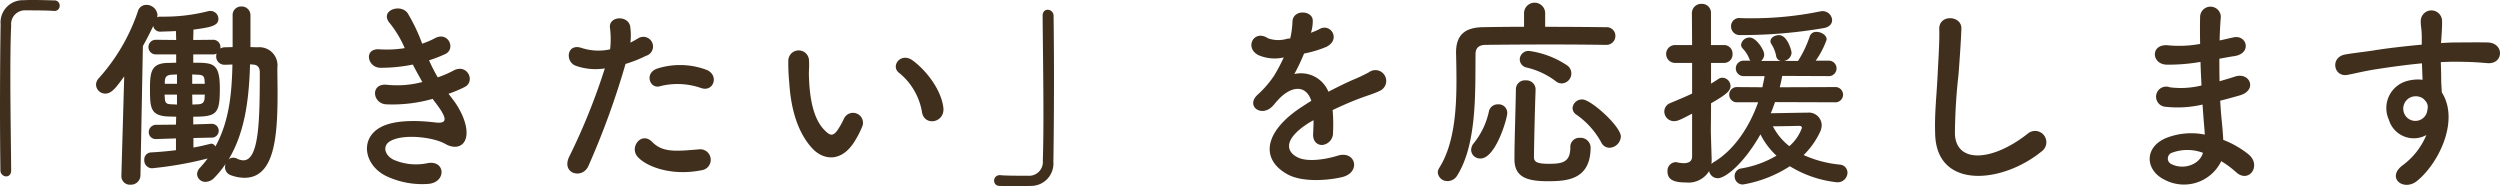 <svg xmlns="http://www.w3.org/2000/svg" width="344.89" height="25.676" viewBox="0 0 344.89 25.676"><path d="M19.88,25c-.028-3.584-.112-8.484-.112-12.852,0-2.744.028-5.264.112-7.112a1.9,1.9,0,0,1,1.988-2.072c2.912,0,3.7.056,3.864.084h.112a.7.7,0,0,0,.728-.728.7.7,0,0,0-.756-.728c-1.008-.028-1.876-.056-2.856-.056-.448,0-.9,0-1.372.028A3.071,3.071,0,0,0,18.424,4.9c-.056,3.332-.084,7.644-.084,11.816,0,3.024.028,5.936.056,8.344a.825.825,0,0,0,.784.812c.364,0,.7-.252.7-.84Zm22.736-2.744c-1.148.14-2.352.252-3.472.308a.969.969,0,0,0-.9,1.036,1.08,1.08,0,0,0,1.064,1.148A50.769,50.769,0,0,0,46.984,23.4a15.261,15.261,0,0,1-1.064,1.288,1.325,1.325,0,0,0-.392.868A1.127,1.127,0,0,0,46.7,26.624a1.707,1.707,0,0,0,1.2-.56,12.8,12.8,0,0,0,1.568-1.932,1.268,1.268,0,0,0-.084.448,1.155,1.155,0,0,0,.784,1.12,5.553,5.553,0,0,0,1.9.364c4.172,0,4.564-5.74,4.564-11.7,0-1.176-.028-2.38-.028-3.472A2.506,2.506,0,0,0,53.872,8.06l-.98-.028V3.664a1.2,1.2,0,0,0-1.26-1.232,1.166,1.166,0,0,0-1.2,1.232V8.032l-1.036.028a1.16,1.16,0,0,0-.644.168V8.06a1,1,0,0,0-1.064-1.036L45,7.052c0-.532.028-1.008.028-1.428,2.212-.308,3.444-.476,3.444-1.484a1.093,1.093,0,0,0-1.092-1.092,1.149,1.149,0,0,0-.308.028,24.361,24.361,0,0,1-6.132.756H40.46a1.161,1.161,0,0,0-.448.084,1.445,1.445,0,0,0,.056-.308,1.528,1.528,0,0,0-1.54-1.4,1.194,1.194,0,0,0-1.148.84,26.346,26.346,0,0,1-5.4,9.268,1.332,1.332,0,0,0-.392.9,1.274,1.274,0,0,0,1.288,1.232c.868,0,1.512-.868,2.6-2.38l-.392,13.692v.056a1.173,1.173,0,0,0,1.26,1.2,1.312,1.312,0,0,0,1.372-1.26l.336-17.864q.756-1.344,1.428-2.772a.964.964,0,0,0,1.008.784h.056c.364-.028,1.12-.028,2.072-.084,0,.364.028.784.028,1.232l-2.772-.028a1.009,1.009,0,1,0,0,2.016h2.772v1.148c-.392,0-.784.028-1.176.028-2.184.056-2.436,1.148-2.436,3.444,0,2.688,0,3.836,2.52,3.948.336,0,.7.028,1.092.028l-.028,1.092-2.66.028a1.008,1.008,0,0,0-1.092,1.008.949.949,0,0,0,1.036.952h.056l2.66-.084Zm10.22-11.844c.14,0,.252.028.392.028.532.028.952.28.952,1.064,0,6.552-.084,12.152-2.268,12.152a2.083,2.083,0,0,1-.9-.252,1.1,1.1,0,0,0-.5-.112.887.887,0,0,0-.644.252C52.248,19.624,52.7,14.78,52.836,10.412ZM46.592,13.1H44.856V11.812c.252,0,.532.028.756.028.784.028.924.252.952.868Zm.868,7.42a.954.954,0,1,0,.028-1.9H47.46L45,18.7V17.636c3.248,0,3.668-.392,3.668-3.892,0-3.556-.952-3.556-3.668-3.556V9.04h2.688a1,1,0,0,0,.532-.112,1.419,1.419,0,0,0-.056.364,1.13,1.13,0,0,0,1.176,1.176h.056c.336,0,.672-.028,1.008-.028-.084,3.808-.392,7.756-2.352,11.312a.64.64,0,0,0-.56-.392.355.355,0,0,0-.168.028c-.7.168-1.456.364-2.3.5V20.576Zm-.868-5.936c0,.168-.028.308-.028.476-.028.616-.308.84-.924.868-.252,0-.5.028-.756.028l-.028-1.372ZM42.756,13.1h-1.68v-.28c.028-.5.084-.924.952-.98.224,0,.476-.028.728-.028Zm0,2.856c-.224,0-.476-.028-.7-.028-.784-.028-.924-.168-.98-.84,0-.14-.028-.308-.028-.5h1.708ZM80.22,14.472a17.654,17.654,0,0,0,2.212-.924c1.568-.784.364-3.36-1.6-2.24a14.671,14.671,0,0,1-2.1.9,23.222,23.222,0,0,1-1.2-2.352,17.921,17.921,0,0,0,2.24-.868c1.484-.7.42-3.164-1.428-2.184a10.731,10.731,0,0,1-1.764.756,24.163,24.163,0,0,0-2.016-4.228c-1.008-1.372-3.976-.308-2.408,1.456a14.454,14.454,0,0,1,2.016,3.388A15.533,15.533,0,0,1,70.7,8.34c-2.24-.168-1.68,2.548.14,2.548a21.992,21.992,0,0,0,4.452-.448c.448.868.9,1.68,1.316,2.408a13.638,13.638,0,0,1-4.816.392c-2.38-.308-2.128,2.548-.2,2.688a20.2,20.2,0,0,0,6.44-.756c.2.308.42.56.616.84,1.624,2.184,1.176,2.6-.336,2.408-1.848-.224-5.292-.448-7.364.616-3.136,1.6-2.352,5.516.952,6.916a11.543,11.543,0,0,0,5.544.952c2.52-.224,2.352-3.332-.14-2.856a7.731,7.731,0,0,1-4.536-.42c-1.288-.532-1.876-2.016-.42-2.716,1.96-.952,5.936-.392,7.42.476,1.26.728,2.6.476,2.884-.98.308-1.6-.812-3.836-1.82-5.124C80.64,15,80.416,14.752,80.22,14.472Zm34.86-.784c1.764.588,2.52-1.876.644-2.548A10.393,10.393,0,0,0,109,11c-1.848.644-.98,2.94.476,2.408A9.846,9.846,0,0,1,115.08,13.688Zm0,11.34a1.454,1.454,0,1,0-.364-2.884c-3.276.28-4.984.42-6.412-1.036-1.456-1.484-3.192.728-1.988,2.072C107.548,24.552,111.02,25.84,115.08,25.028ZM104.636,10.356a18.034,18.034,0,0,0,2.828-1.12,1.336,1.336,0,1,0-1.092-2.408c-.336.2-.672.392-1.064.588a8.521,8.521,0,0,0-.028-2.24c-.28-1.54-2.912-1.456-2.8.14a12.2,12.2,0,0,1,.028,3.024,7.484,7.484,0,0,1-3.864-.168c-2.1-.756-2.38,1.792-.952,2.408a8.166,8.166,0,0,0,4.088.392,86.672,86.672,0,0,1-4.9,12.152c-1.176,2.38,1.792,3.192,2.632,1.316A110.138,110.138,0,0,0,104.636,10.356ZM148.484,16.4c-.28-2.38-2.212-5.012-4.2-6.5-1.68-1.26-3.192.812-1.848,1.736a8.835,8.835,0,0,1,3.108,5.432C145.936,19.008,148.708,18.448,148.484,16.4Zm-12.236,4.62a12.811,12.811,0,0,0,1.092-2.156,1.376,1.376,0,0,0-2.548-1.008,11.011,11.011,0,0,1-.924,1.652c-.616.84-.98.756-1.708.056-1.568-1.512-2.1-4.284-2.212-7.224-.056-1.288.056-1.344,0-2.436a1.428,1.428,0,1,0-2.856.028,27.892,27.892,0,0,0,.14,3.108c.224,3.528,1.148,6.776,3.164,8.96C131.964,23.684,134.456,23.936,136.248,21.024ZM162.176,3.748c.028,3.78.112,9.044.112,13.608,0,2.436-.028,4.676-.084,6.356a1.9,1.9,0,0,1-1.988,2.072c-2.912,0-3.7-.056-3.864-.084h-.112a.751.751,0,0,0-.756.756.712.712,0,0,0,.756.728c.84.028,1.6.028,2.38.028.588,0,1.176,0,1.848-.028a3.093,3.093,0,0,0,3.192-3.332c.056-3.332.084-7.644.084-11.816,0-3.024-.028-5.936-.056-8.344a.829.829,0,0,0-.812-.812c-.364,0-.7.252-.7.84ZM199.22,5.96a5.294,5.294,0,0,0,.224-1.624c-.056-1.372-2.688-1.54-2.8.14a11.681,11.681,0,0,1-.308,2.352c-.14.028-.308.028-.42.056a4.306,4.306,0,0,1-2.632-.056c-1.96-1.316-3.332,1.316-1.316,2.324a5.655,5.655,0,0,0,3.472.308,23.343,23.343,0,0,1-1.316,2.492,13.976,13.976,0,0,1-2.268,2.632c-1.68,1.512.364,3.108,1.9,1.736a6.132,6.132,0,0,0,.644-.728l.112-.112c1.82-2.1,3.976-2.38,4.732-.028-.532.308-.98.616-1.372.868-5.068,3.332-5.74,7.112-1.96,9.24,2.184,1.232,5.992.812,7.644.392,2.576-.672,1.792-3.7-.672-2.94-1.316.42-4.06.98-5.544.224-1.568-.784-1.988-2.464,1.484-4.7.224-.14.476-.28.728-.42,0,.588-.028,1.232-.056,1.82-.084,1.092.56,1.624,1.26,1.6a1.656,1.656,0,0,0,1.484-1.736,22.372,22.372,0,0,0-.056-3.08c1.12-.532,2.38-1.092,3.556-1.54,1.484-.56,2.128-.7,3.024-1.148A1.493,1.493,0,1,0,207.2,11.5a21.5,21.5,0,0,1-2.184,1.036c-1.092.476-2.268,1.064-3.416,1.652a4.081,4.081,0,0,0-4.7-2.436,28.565,28.565,0,0,0,1.344-2.828A15.747,15.747,0,0,0,201.32,8c2.072-1.036.56-3.36-.98-2.436a9.849,9.849,0,0,1-1.176.5Zm34.58,7.084a1.374,1.374,0,0,0,.812-2.436,12.459,12.459,0,0,0-5.32-2.044A1.2,1.2,0,0,0,228,9.74a1.166,1.166,0,0,0,.98,1.12,10.686,10.686,0,0,1,3.948,1.848A1.315,1.315,0,0,0,233.8,13.044Zm8.148,7.336c0-1.4-4.116-5.124-5.32-5.124a1.3,1.3,0,0,0-1.344,1.176,1.09,1.09,0,0,0,.532.924,11.12,11.12,0,0,1,3.416,3.808,1.267,1.267,0,0,0,1.148.756A1.637,1.637,0,0,0,241.948,20.38ZM239.876,7.724a1.229,1.229,0,0,0,1.316-1.232,1.193,1.193,0,0,0-1.316-1.2c-1.736-.028-5.012-.056-8.372-.056V3.272a1.459,1.459,0,0,0-2.912,0v1.96c-2.24,0-4.312.028-5.74.056-2.548.056-3.64,1.2-3.64,3.472v.084c.028,1.176.056,2.464.056,3.808,0,4.2-.336,8.876-2.408,12.1a1.176,1.176,0,0,0-.168.588,1.309,1.309,0,0,0,1.372,1.176,1.543,1.543,0,0,0,1.316-.784c2.744-4.4,2.464-11.592,2.52-16.716,0-.784.364-1.26,1.344-1.288,1.68-.028,5.488-.056,9.156-.056,3.024,0,5.936.028,7.448.056Zm-2.1,14.112a1.385,1.385,0,0,0-1.484-1.288,1.246,1.246,0,0,0-1.316,1.316c0,2.1-1.148,2.268-3,2.268-1.568,0-2.016-.252-2.016-.924.028-2.436.112-6.048.224-9.352V13.8a1.266,1.266,0,0,0-1.372-1.176,1.228,1.228,0,0,0-1.344,1.2c-.056,3.332-.2,7.224-.2,9.66,0,2.324,1.456,3.052,4.536,3.052C234.528,26.54,237.776,26.344,237.776,21.836Zm-15.2,1.568c2.1,0,3.7-5.516,3.7-6.272a1.173,1.173,0,0,0-1.26-1.2,1.232,1.232,0,0,0-1.26.924,10.477,10.477,0,0,1-2.072,4.4,1.523,1.523,0,0,0-.392.98A1.228,1.228,0,0,0,222.572,23.4ZM270,5.4c.784-.168,1.092-.616,1.092-1.092a1.3,1.3,0,0,0-1.316-1.232,1.149,1.149,0,0,0-.308.028,46.831,46.831,0,0,1-9.632.952c-.5,0-.952,0-1.4-.028h-.056a1.125,1.125,0,0,0-1.232,1.148,1.2,1.2,0,0,0,1.288,1.2A67.056,67.056,0,0,0,270,5.4Zm1.456,10.248a1.054,1.054,0,1,0,0-2.1l-7.588.028c.14-.532.252-1.064.336-1.568l6.328.028a1.069,1.069,0,1,0,0-2.128h-1.708A11.779,11.779,0,0,0,270.34,7c0-.616-.728-1.064-1.4-1.064a.908.908,0,0,0-.924.588,15.406,15.406,0,0,1-1.624,3.416H264.46a1.221,1.221,0,0,0,1.036-1.12c0-.28-.56-2.436-1.736-2.436-.56,0-1.176.336-1.176.84a.678.678,0,0,0,.112.364,4.536,4.536,0,0,1,.672,1.652.805.805,0,0,0,.644.7H261.3a1.189,1.189,0,0,0,.42-.9c0-.644-1.12-2.324-1.988-2.324a1.169,1.169,0,0,0-1.2.98.788.788,0,0,0,.224.532,4.32,4.32,0,0,1,.924,1.456.609.609,0,0,0,.14.224h-.952a1.064,1.064,0,1,0,0,2.128h2.912c-.084.5-.2,1.008-.308,1.54l-3.528-.028a1.05,1.05,0,1,0,0,2.1h2.94c-1.176,3.332-3.276,6.58-6.132,8.26a2.976,2.976,0,0,0-.308.252,5.853,5.853,0,0,0,.028-.7c-.028-.98-.112-3.528-.112-3.976,0-.42.028-1.848.028-3.7,2.156-1.232,2.688-1.736,2.688-2.38a1.167,1.167,0,0,0-1.12-1.148.986.986,0,0,0-.588.2c-.336.224-.644.42-.98.616V10.216h1.736a1.173,1.173,0,0,0,1.232-1.232,1.173,1.173,0,0,0-1.232-1.232H254.38V3.384a1.239,1.239,0,0,0-1.288-1.316,1.284,1.284,0,0,0-1.344,1.316l.028,4.368h-2.352a1.232,1.232,0,0,0,0,2.464h2.352v4.228c-.924.448-1.9.84-3.024,1.316a1.255,1.255,0,0,0-.812,1.148,1.343,1.343,0,0,0,1.344,1.344c.532,0,1.036-.28,2.492-1.036v5.908c0,.728-.56.924-1.148.924a4.352,4.352,0,0,1-.9-.112.775.775,0,0,0-.252-.028,1.178,1.178,0,0,0-1.092,1.288c0,1.148.9,1.512,2.548,1.512a3.339,3.339,0,0,0,3.192-1.568,1.213,1.213,0,0,0,1.2.98c1.036,0,3.556-1.96,5.88-6.048a10.277,10.277,0,0,0,2.212,2.94,14.1,14.1,0,0,1-4.872,1.764,1.044,1.044,0,0,0-.9,1.064,1.116,1.116,0,0,0,1.148,1.148,17.148,17.148,0,0,0,6.468-2.52,15.583,15.583,0,0,0,6.468,2.212,1.36,1.36,0,0,0,1.484-1.316,1.124,1.124,0,0,0-1.064-1.12,15.876,15.876,0,0,1-4.984-1.316,11.131,11.131,0,0,0,2.268-3.192,2.347,2.347,0,0,0,.224-.924,1.774,1.774,0,0,0-1.96-1.736c-.448,0-3.472.056-5.068.084.224-.5.392-1.008.588-1.54ZM265.188,21.7a8.251,8.251,0,0,1-2.268-2.744c1.54,0,3.416-.056,3.584-.056s.42.028.42.28A6.019,6.019,0,0,1,265.188,21.7Zm34.8.728a1.557,1.557,0,1,0-1.932-2.436c-4.872,3.836-9.856,4.116-10.024.028a77.654,77.654,0,0,1,.5-8.232c.14-1.876.336-4.536.392-6.3.056-1.848-3.108-2.016-3.052.056.056,1.736-.14,4.48-.224,6.3-.14,2.968-.448,5.348-.336,8.288C285.572,27.688,294.532,26.876,299.992,22.424Zm21.924-12.348c.028,1.092.084,2.184.14,3.248a11.932,11.932,0,0,1-4.368.252,1.393,1.393,0,1,0-.588,2.688,15.224,15.224,0,0,0,5.1-.308c.056.868.112,1.652.168,2.324.056.644.112,1.232.14,1.82a9.462,9.462,0,0,0-5.348.476c-3.052,1.288-2.884,4.424-.224,5.74a5.711,5.711,0,0,0,7.84-2.548,12.892,12.892,0,0,1,2.044,1.512c1.764,1.624,3.584-.924,1.708-2.464a13.021,13.021,0,0,0-3.472-1.988c-.056-1.008-.14-2.016-.224-2.772-.084-.812-.14-1.68-.2-2.632.812-.2,1.708-.448,2.688-.728,2.492-.7,1.428-3.276-.644-2.6-.756.252-1.456.448-2.128.644-.028-1.036-.028-2.072-.028-3.108.644-.112,1.344-.252,2.1-.364,2.436-.392,1.68-3-.168-2.576-.672.14-1.316.308-1.9.42.028-1.12.084-2.24.168-3.248a1.428,1.428,0,0,0-2.856.028c-.028.9-.028,2.212,0,3.7a16.1,16.1,0,0,1-4.34.2c-2.548-.308-2.436,2.6-.28,2.66a25.191,25.191,0,0,0,4.4-.336Zm.336,12.544c-.42,1.568-2.6,2.408-4.312,1.568a.846.846,0,0,1,.084-1.6A6.1,6.1,0,0,1,322.252,22.62Zm30.828-2.464a9.941,9.941,0,0,1-3.192,4.116c-2.436,1.736,0,3.724,1.876,2.24,2.968-2.38,5.936-8.316,3.444-12.236-.028-.616-.084-1.2-.084-1.6,0-.812-.028-1.68-.056-2.576.728-.028,1.4-.056,2.044-.056,1.736.028,2.408.028,4.4.2,2.24.168,2.352-2.8,0-2.856-1.9-.028-2.884,0-4.256,0-.616,0-1.344.028-2.156.084,0-.14.028-.28.028-.42.056-.756.14-2.044.112-2.688a1.471,1.471,0,0,0-2.94.084c0,.9.168,1.008.14,2.744v.5c-2.464.224-4.984.532-6.384.756-1.176.2-3,.392-4.116.588-2.212.364-1.652,3.164.224,2.828.84-.14,2.156-.5,4.172-.812,1.456-.224,3.78-.56,6.132-.784.028.812.056,1.652.084,2.268a5.548,5.548,0,0,0-2.408.252,3.867,3.867,0,0,0-2.24,5.264A3.577,3.577,0,0,0,353.08,20.156Zm-.028-4.564a1.265,1.265,0,0,1,.168,1.064,1.665,1.665,0,0,1-3.22.476A1.717,1.717,0,0,1,350.812,15a1.825,1.825,0,0,1,1.792.112A3.607,3.607,0,0,1,353.052,15.592Z" transform="translate(-18.34 -1.536)" fill="#402f1d"/></svg>